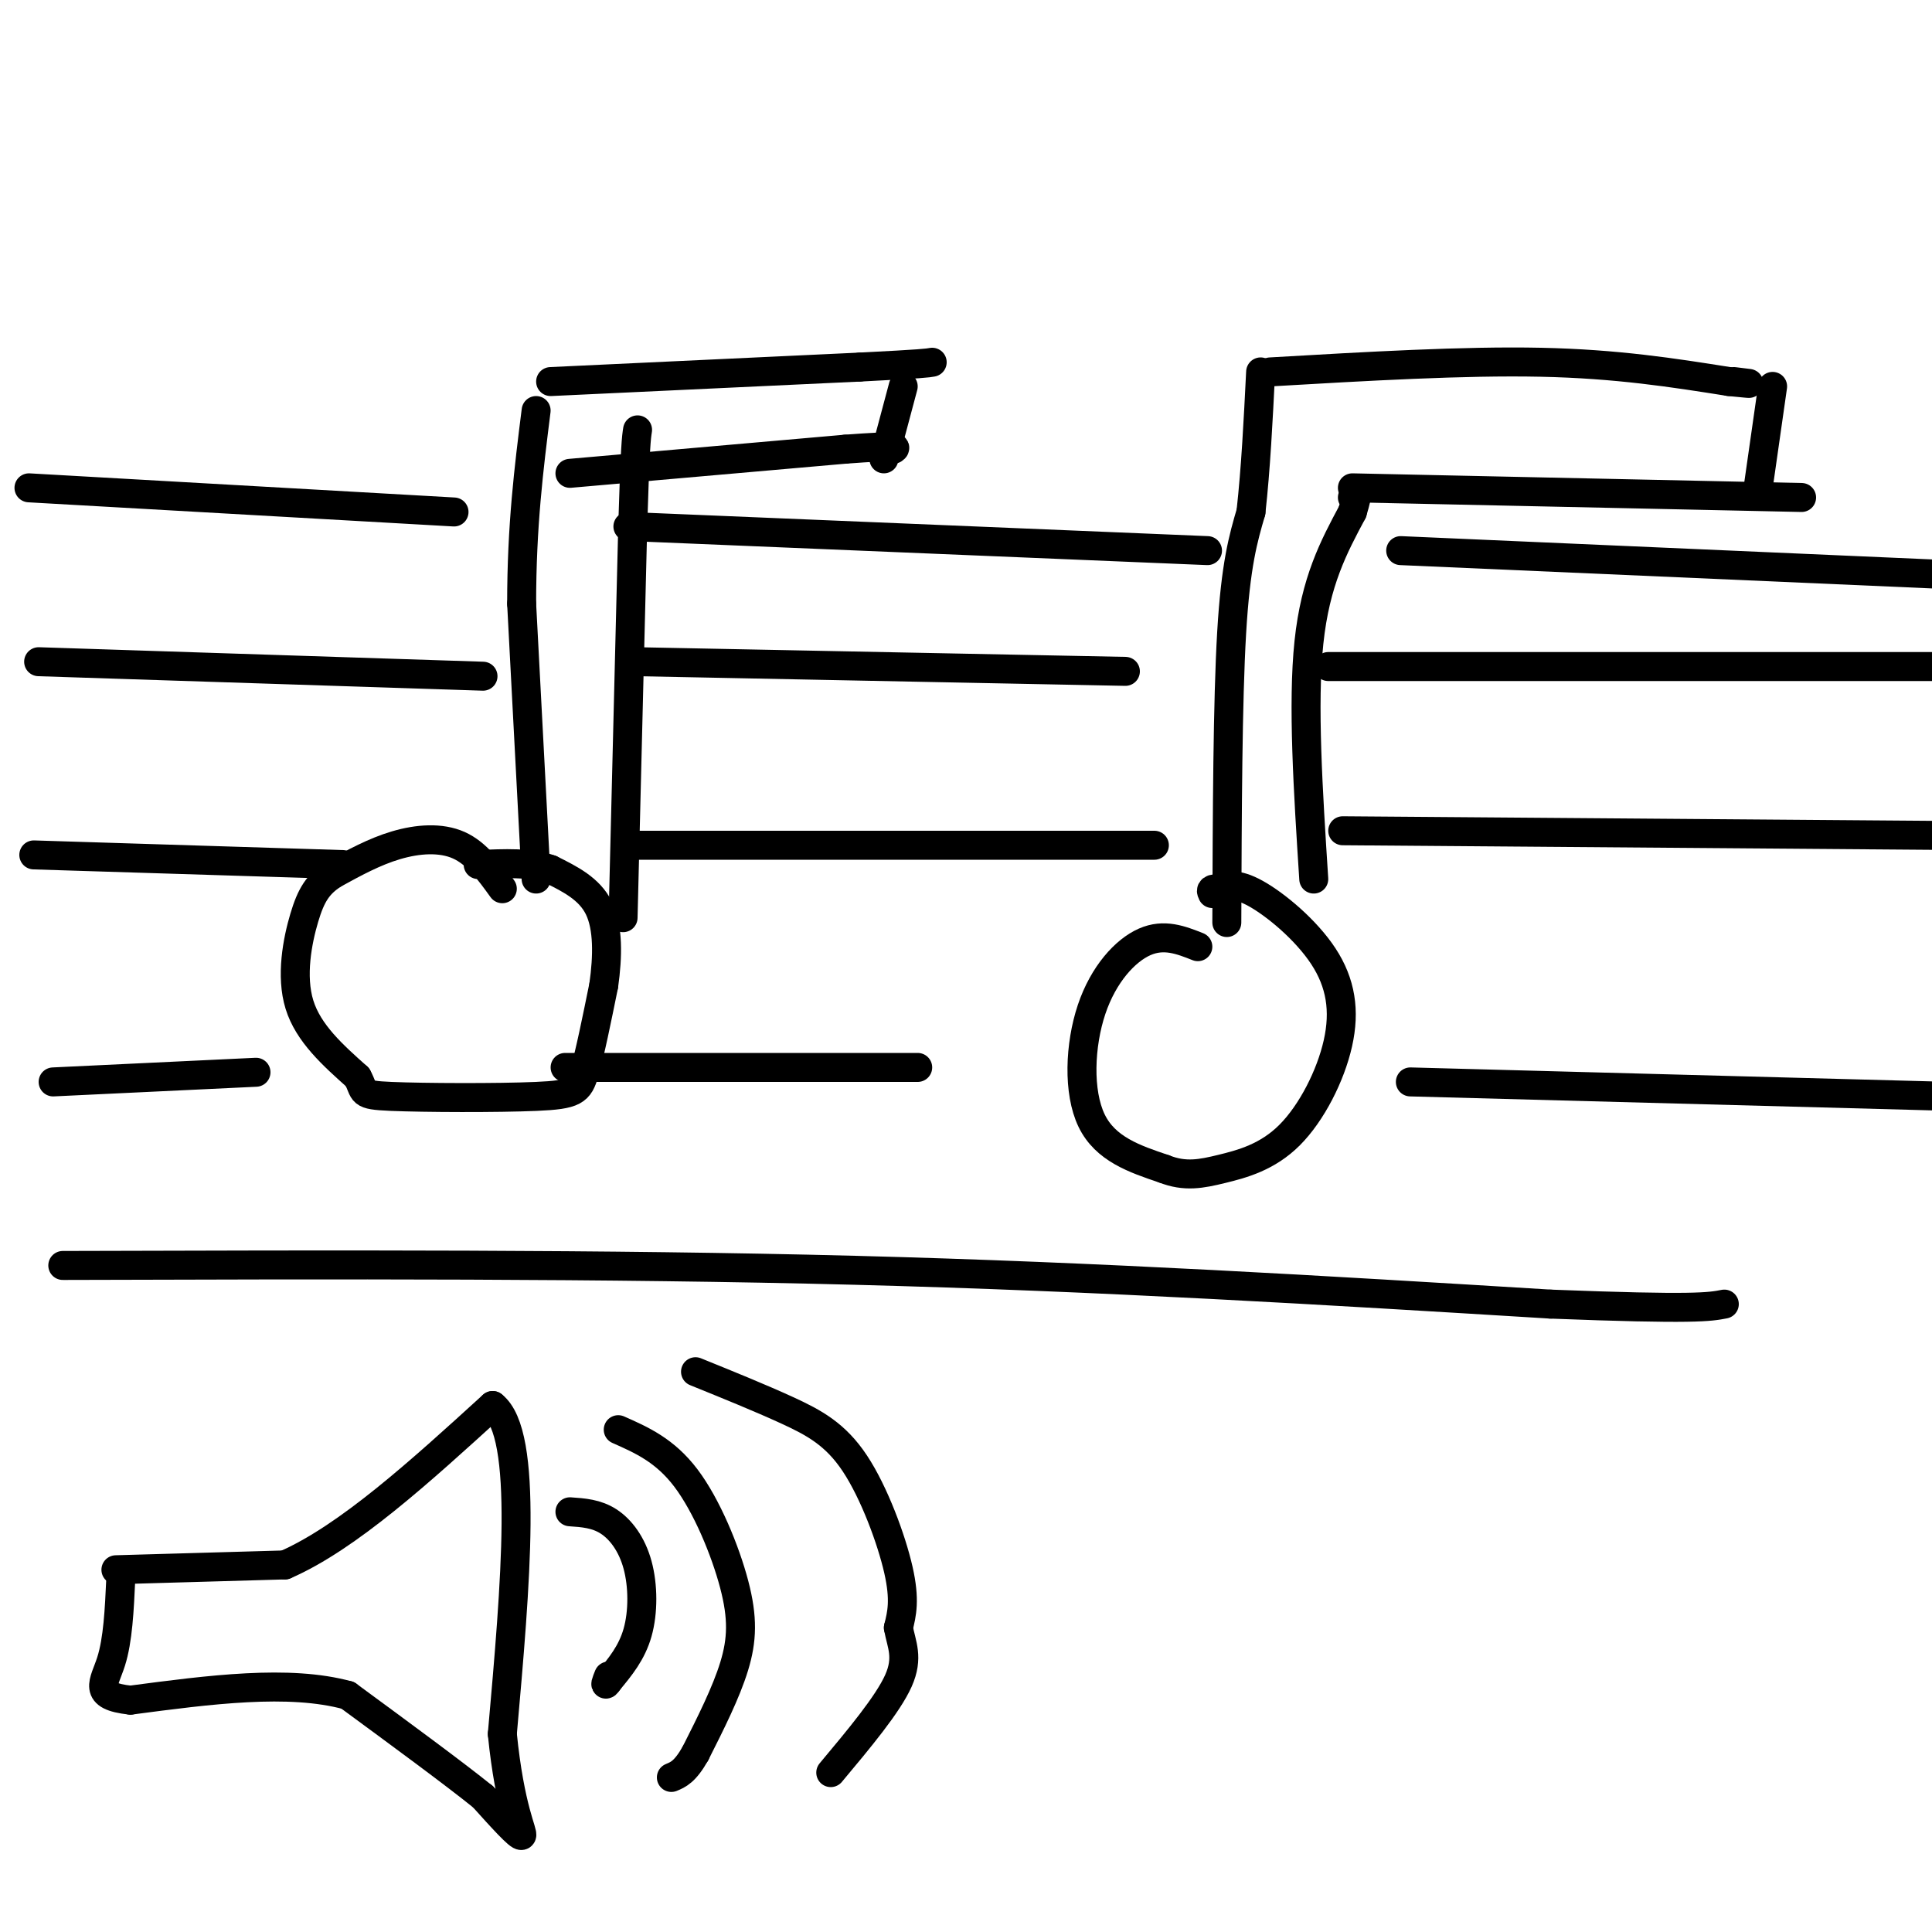 <svg viewBox='0 0 400 400' version='1.1' xmlns='http://www.w3.org/2000/svg' xmlns:xlink='http://www.w3.org/1999/xlink'><g fill='none' stroke='rgb(0,0,0)' stroke-width='6' stroke-linecap='round' stroke-linejoin='round'><path d='M104,184c-2.644,-3.667 -5.289,-7.333 -9,-9c-3.711,-1.667 -8.489,-1.333 -13,0c-4.511,1.333 -8.756,3.667 -13,6'/><path d='M69,181c-3.167,2.071 -4.583,4.250 -6,9c-1.417,4.750 -2.833,12.071 -1,18c1.833,5.929 6.917,10.464 12,15'/><path d='M74,223c1.770,3.204 0.196,3.715 7,4c6.804,0.285 21.986,0.346 30,0c8.014,-0.346 8.861,-1.099 10,-5c1.139,-3.901 2.569,-10.951 4,-18'/><path d='M125,204c0.844,-6.000 0.956,-12.000 -1,-16c-1.956,-4.000 -5.978,-6.000 -10,-8'/><path d='M114,180c-4.167,-1.500 -9.583,-1.250 -15,-1'/><path d='M111,182c0.000,0.000 -3.000,-57.000 -3,-57'/><path d='M108,125c0.000,-16.167 1.500,-28.083 3,-40'/><path d='M129,190c0.000,0.000 2.000,-81.000 2,-81'/><path d='M131,109c0.500,-16.833 0.750,-18.417 1,-20'/><path d='M114,79c0.000,0.000 64.000,-3.000 64,-3'/><path d='M178,76c13.167,-0.667 14.083,-0.833 15,-1'/><path d='M118,98c0.000,0.000 57.000,-5.000 57,-5'/><path d='M175,93c11.167,-0.833 10.583,-0.417 10,0'/><path d='M187,80c0.000,0.000 -4.000,15.000 -4,15'/><path d='M248,196c-3.494,-1.381 -6.988,-2.762 -11,-1c-4.012,1.762 -8.542,6.667 -11,14c-2.458,7.333 -2.845,17.095 0,23c2.845,5.905 8.923,7.952 15,10'/><path d='M241,242c4.350,1.727 7.726,1.043 12,0c4.274,-1.043 9.446,-2.445 14,-7c4.554,-4.555 8.489,-12.262 10,-19c1.511,-6.738 0.599,-12.506 -3,-18c-3.599,-5.494 -9.885,-10.712 -14,-13c-4.115,-2.288 -6.057,-1.644 -8,-1'/><path d='M252,184c-1.500,0.000 -1.250,0.500 -1,1'/><path d='M254,191c0.083,-22.917 0.167,-45.833 1,-60c0.833,-14.167 2.417,-19.583 4,-25'/><path d='M259,106c1.000,-9.000 1.500,-19.000 2,-29'/><path d='M263,77c20.083,-1.167 40.167,-2.333 56,-2c15.833,0.333 27.417,2.167 39,4'/><path d='M358,79c6.667,0.667 3.833,0.333 1,0'/><path d='M272,182c-1.167,-18.167 -2.333,-36.333 -1,-49c1.333,-12.667 5.167,-19.833 9,-27'/><path d='M280,106c1.500,-5.000 0.750,-4.000 0,-3'/><path d='M280,101c0.000,0.000 93.000,2.000 93,2'/><path d='M13,262c56.333,-0.167 112.667,-0.333 164,1c51.333,1.333 97.667,4.167 144,7'/><path d='M321,270c30.000,1.167 33.000,0.583 36,0'/><path d='M11,224c0.000,0.000 42.000,-2.000 42,-2'/><path d='M117,221c0.000,0.000 73.000,0.000 73,0'/><path d='M292,224c0.000,0.000 112.000,3.000 112,3'/><path d='M7,177c0.000,0.000 64.000,2.000 64,2'/><path d='M131,175c0.000,0.000 108.000,0.000 108,0'/><path d='M278,172c0.000,0.000 129.000,1.000 129,1'/><path d='M8,137c0.000,0.000 92.000,3.000 92,3'/><path d='M132,137c0.000,0.000 101.000,2.000 101,2'/><path d='M275,138c0.000,0.000 147.000,0.000 147,0'/><path d='M6,101c0.000,0.000 88.000,5.000 88,5'/><path d='M130,109c0.000,0.000 120.000,5.000 120,5'/><path d='M290,114c0.000,0.000 114.000,5.000 114,5'/><path d='M367,80c0.000,0.000 -3.000,21.000 -3,21'/><path d='M24,325c0.000,0.000 35.000,-1.000 35,-1'/><path d='M59,324c13.000,-5.667 28.000,-19.333 43,-33'/><path d='M102,291c7.500,5.833 4.750,36.917 2,68'/><path d='M104,359c1.556,15.600 4.444,20.600 4,21c-0.444,0.400 -4.222,-3.800 -8,-8'/><path d='M100,372c-6.000,-4.833 -17.000,-12.917 -28,-21'/><path d='M72,351c-12.167,-3.333 -28.583,-1.167 -45,1'/><path d='M27,352c-7.978,-0.867 -5.422,-3.533 -4,-8c1.422,-4.467 1.711,-10.733 2,-17'/><path d='M118,313c2.738,0.185 5.476,0.369 8,2c2.524,1.631 4.833,4.708 6,9c1.167,4.292 1.190,9.798 0,14c-1.190,4.202 -3.595,7.101 -6,10'/><path d='M126,348c-1.000,1.500 -0.500,0.250 0,-1'/><path d='M128,296c4.833,2.137 9.667,4.274 14,10c4.333,5.726 8.167,15.042 10,22c1.833,6.958 1.667,11.560 0,17c-1.667,5.440 -4.833,11.720 -8,18'/><path d='M144,363c-2.167,3.833 -3.583,4.417 -5,5'/><path d='M144,284c6.714,2.720 13.429,5.440 19,8c5.571,2.560 10.000,4.958 14,11c4.000,6.042 7.571,15.726 9,22c1.429,6.274 0.714,9.137 0,12'/><path d='M186,337c0.622,3.467 2.178,6.133 0,11c-2.178,4.867 -8.089,11.933 -14,19'/></g>
</svg>
